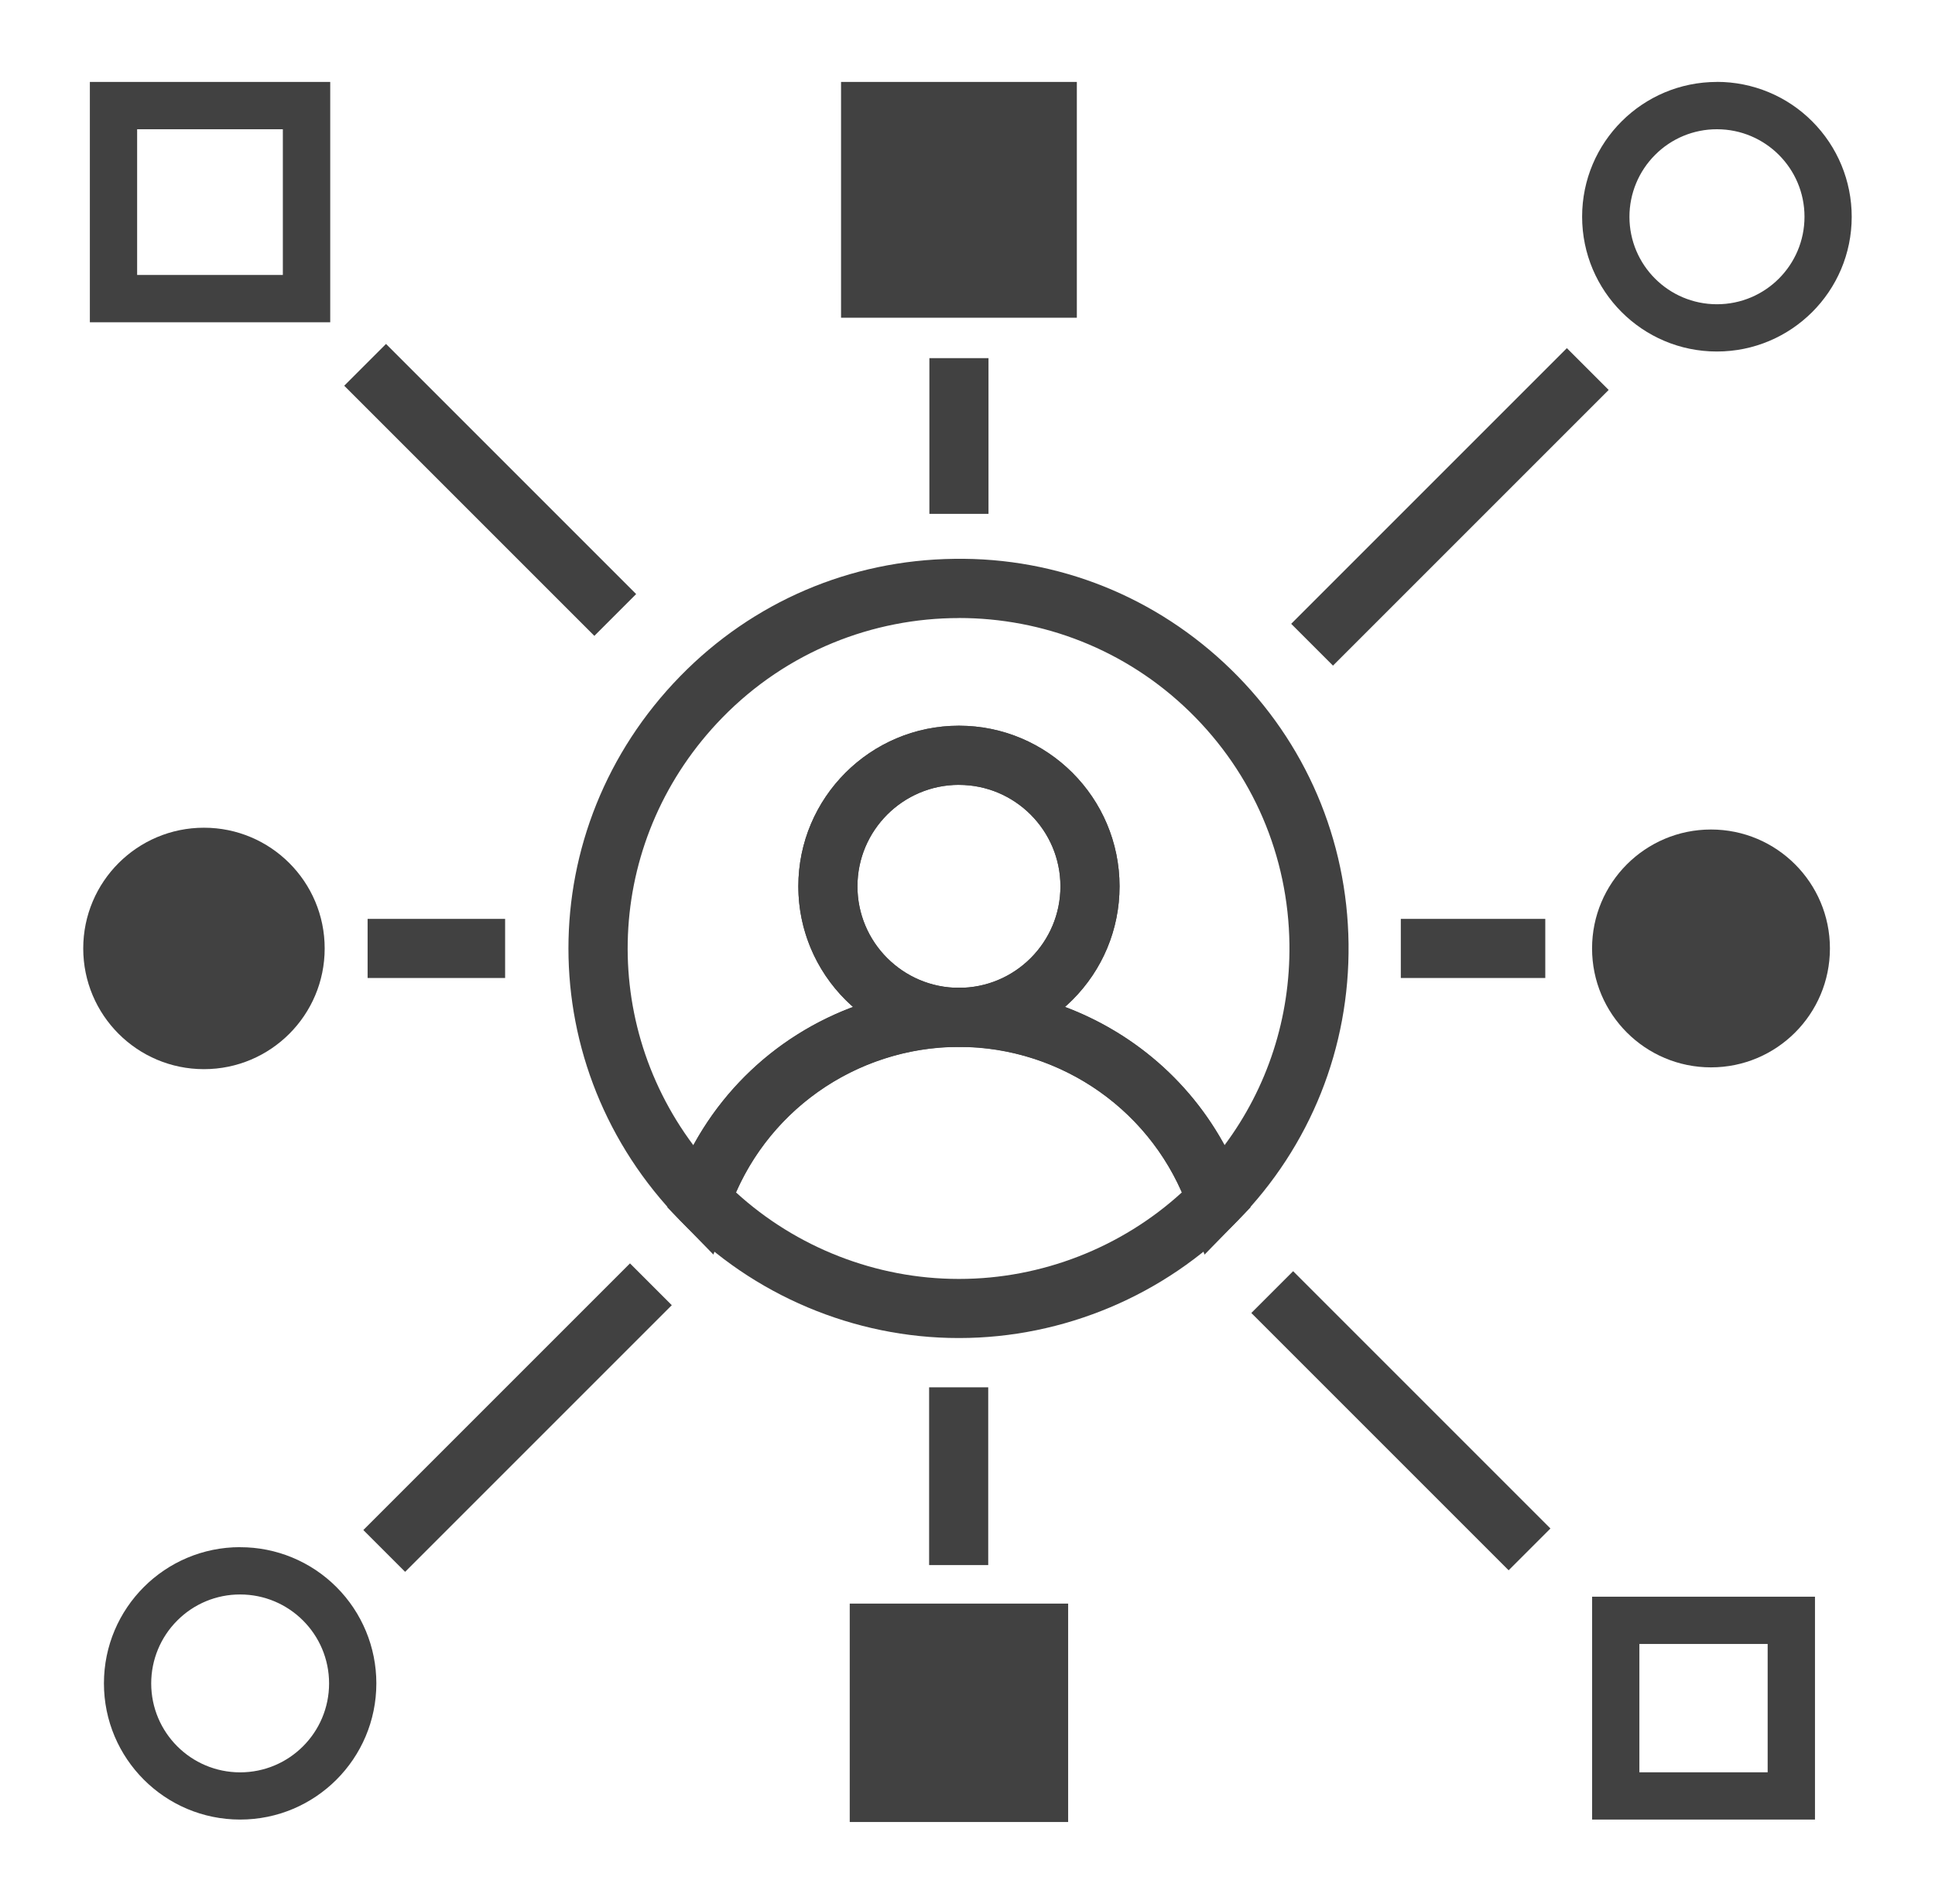 <?xml version="1.0" encoding="UTF-8"?>
<svg id="Layer_1" xmlns="http://www.w3.org/2000/svg" version="1.1" viewBox="0 0 356.15 350.44">
  <!-- Generator: Adobe Illustrator 29.2.1, SVG Export Plug-In . SVG Version: 2.1.0 Build 116)  -->
  <defs>
    <style>
      .st0 {
        fill: #414141;
      }
    </style>
  </defs>
  <g id="Mask_Group_53">
    <g id="expansionsupport">
      <g id="Rectangle_176587">
        <rect class="st0" x="154.8" y="15.08" width="43.4" height="43.4"/>
      </g>
      <g id="Rectangle_176588">
        <rect class="st0" x="156.4" y="295.16" width="40.2" height="40.2"/>
      </g>
      <g id="Ellipse_42">
        <circle class="st0" cx="314.92" cy="174.57" r="21.89"/>
      </g>
      <g id="Ellipse_43">
        <circle class="st0" cx="37.54" cy="174.57" r="22.22"/>
      </g>
      <g id="Path_23507">
        <path class="st0" d="M325.35,302.59v23.62h-23.61v-23.62h23.62M334.06,293.89h-41.02v41.02h41.02v-41.02Z"/>
      </g>
      <g id="Path_23508">
        <path class="st0" d="M52.06,23.79v26.82h-26.82v-26.82h26.82M60.77,15.08H16.54v44.24h44.24V15.08h0Z"/>
      </g>
      <g id="Path_23509">
        <path class="st0" d="M44.2,293.48c9.04,0,16.37,7.33,16.37,16.37,0,9.04-7.33,16.37-16.37,16.37-9.04,0-16.37-7.33-16.37-16.37,0-4.34,1.72-8.5,4.79-11.57,3.06-3.08,7.23-4.81,11.57-4.8M44.2,284.77c-13.84,0-25.07,11.22-25.07,25.07,0,13.84,11.22,25.07,25.07,25.07,13.84,0,25.07-11.22,25.07-25.07,0-6.65-2.64-13.02-7.34-17.72-4.7-4.71-11.08-7.35-17.73-7.34Z"/>
      </g>
      <g id="Path_23510">
        <path class="st0" d="M316.02,23.79c8.9,0,16.11,7.21,16.11,16.1,0,8.9-7.21,16.11-16.11,16.11-8.9,0-16.11-7.21-16.11-16.1,0-4.27,1.7-8.37,4.72-11.39,3.01-3.03,7.11-4.73,11.39-4.72M316.02,15.08c-13.7,0-24.82,11.09-24.82,24.8,0,13.7,11.09,24.82,24.8,24.82,13.7,0,24.82-11.09,24.82-24.8,0-6.59-2.61-12.9-7.27-17.56-4.64-4.66-10.95-7.27-17.53-7.27Z"/>
      </g>
      <g id="Line_50">
        <rect class="st0" x="67.66" y="169.13" width="25.31" height="10.88"/>
      </g>
      <g id="Line_51">
        <rect class="st0" x="257.83" y="169.13" width="26.59" height="10.88"/>
      </g>
      <g id="Line_52">
        <rect class="st0" x="171.06" y="65.92" width="10.88" height="28.66"/>
      </g>
      <g id="Line_53">
        <rect class="st0" x="171.01" y="255.35" width="10.88" height="32.72"/>
      </g>
      <g id="Line_54">
        <rect class="st0" x="60.56" y="255.48" width="69.41" height="10.88" transform="translate(-156.6 143.79) rotate(-45)"/>
      </g>
      <g id="Line_55">
        <rect class="st0" x="230.99" y="87.86" width="71.76" height="10.88" transform="translate(12.19 216.03) rotate(-45)"/>
      </g>
      <g id="Line_56">
        <rect class="st0" x="84.78" y="57.61" width="10.88" height="65.11" transform="translate(-37.33 90.21) rotate(-45)"/>
      </g>
      <g id="Line_57">
        <rect class="st0" x="252.4" y="228" width="10.88" height="66.98" transform="translate(-109.38 258.92) rotate(-45)"/>
      </g>
      <g id="Path_23511">
        <path class="st0" d="M221.7,230.92l-2.91-8.26c-6.3-17.92-23.3-29.96-42.29-29.96-18.99,0-35.99,12.04-42.29,29.96l-2.9,8.26-6.12-6.27c-27.42-28.09-27.42-72.09,0-100.18,13.38-13.71,31.3-21.38,50.45-21.61,19.13-.29,37.25,7.01,50.96,20.39,13.71,13.38,21.38,31.3,21.61,50.45.23,19.15-7.01,37.25-20.39,50.96l-6.12,6.27ZM176.51,113.76c-15.82,0-31.64,6.12-43.54,18.31-21.31,21.83-23.1,55-5.35,78.73,6.46-11.82,16.98-20.81,29.39-25.46-6.17-5.42-10.07-13.37-10.07-22.21,0-16.3,13.26-29.56,29.56-29.56s29.56,13.26,29.56,29.56c0,7.89-3.07,15.31-8.65,20.9-.45.45-.92.89-1.4,1.31,12.41,4.65,22.91,13.64,29.37,25.45,7.92-10.63,12.11-23.49,11.95-36.97-.2-16.25-6.71-31.45-18.34-42.8-11.81-11.53-27.15-17.27-42.48-17.27ZM176.5,144.46c-10.3,0-18.68,8.38-18.68,18.68s8.38,18.68,18.68,18.68c4.99,0,9.68-1.94,13.21-5.47s5.47-8.22,5.47-13.2c0-10.3-8.38-18.68-18.68-18.68Z"/>
      </g>
      <g id="Ellipse_44">
        <path class="st0" d="M176.5,192.7c-16.3,0-29.56-13.26-29.56-29.56s13.26-29.56,29.56-29.56,29.56,13.26,29.56,29.56-13.26,29.56-29.56,29.56ZM176.5,144.46c-10.3,0-18.68,8.38-18.68,18.68s8.38,18.68,18.68,18.68,18.68-8.38,18.68-18.68-8.38-18.68-18.68-18.68Z"/>
      </g>
      <g id="Path_23512">
        <path class="st0" d="M176.57,246.28h-.14c-19.19,0-37.86-7.88-51.25-21.64l-2.35-2.42,1.12-3.18c5.63-16.03,18.06-28.45,34.08-34.08,14.04-4.94,29.15-4.11,42.57,2.33,13.41,6.44,23.52,17.71,28.45,31.75l1.12,3.18-2.35,2.42c-13.38,13.75-32.06,21.63-51.25,21.64ZM176.5,235.4h.07c15.11,0,29.85-5.76,40.96-15.93-4.3-9.82-11.88-17.68-21.64-22.36-10.8-5.18-22.96-5.85-34.26-1.88-11.81,4.15-21.19,12.89-26.17,24.24,11.12,10.17,25.85,15.93,40.97,15.93h.07Z"/>
      </g>
    </g>
  </g>
</svg>